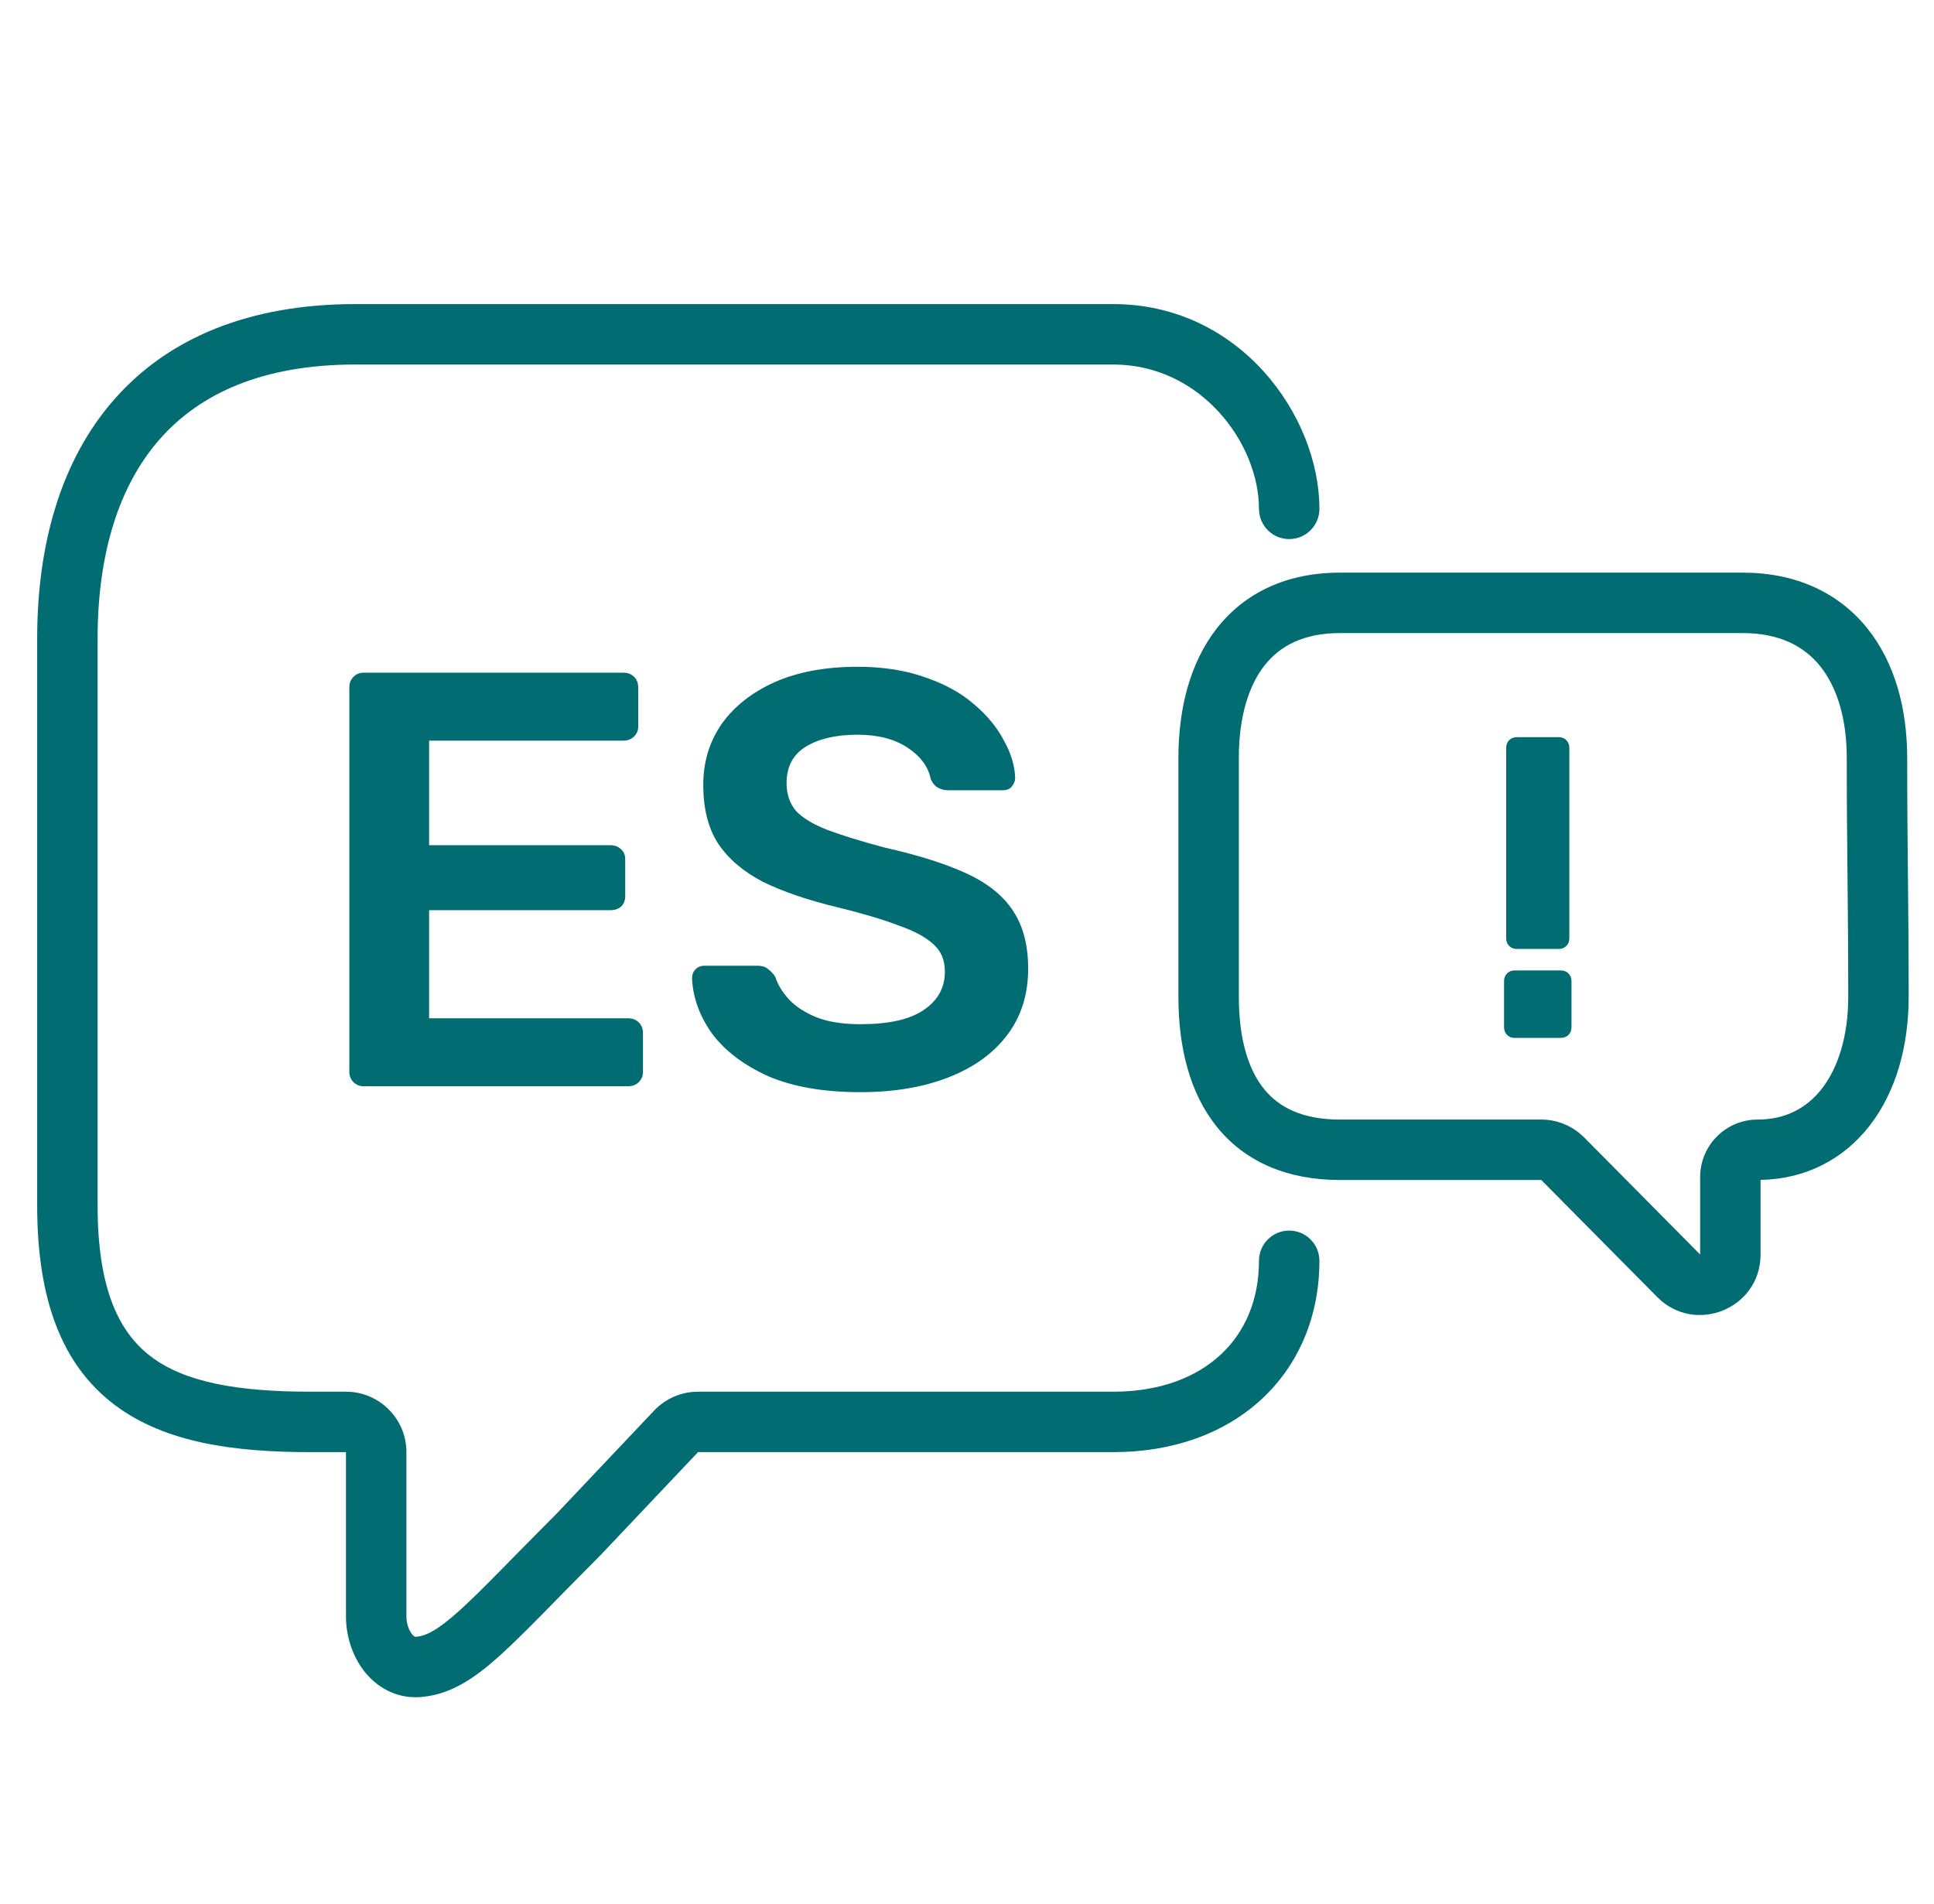 <svg width="64" height="63" viewBox="0 0 64 63" fill="none" xmlns="http://www.w3.org/2000/svg">
<path d="M41.662 16.838C41.662 14.679 39.748 12.062 36.837 12.062H11.759C8.696 12.062 6.614 13.02 5.283 14.536C3.933 16.073 3.23 18.324 3.23 21.133V39.892C3.23 42.69 3.96 44.109 5.004 44.894C6.119 45.733 7.838 46.05 10.277 46.05H11.449C12.554 46.05 13.449 46.946 13.449 48.05V53.488C13.449 53.72 13.529 53.936 13.626 54.063C13.671 54.121 13.707 54.145 13.723 54.153C13.733 54.158 13.744 54.162 13.77 54.16C14.081 54.132 14.451 53.972 15.206 53.291C15.967 52.605 16.912 51.592 18.438 50.066L21.646 46.675C22.022 46.279 22.543 46.05 23.096 46.05H36.837C38.405 46.05 39.603 45.563 40.4 44.82C41.193 44.081 41.662 43.021 41.662 41.719C41.662 41.167 42.11 40.719 42.662 40.719C43.214 40.719 43.662 41.167 43.662 41.719C43.662 43.528 42.996 45.134 41.765 46.283C40.538 47.427 38.823 48.05 36.837 48.05H23.099L19.89 51.441L19.881 51.451L19.871 51.46C18.413 52.919 17.36 54.043 16.546 54.777C15.722 55.52 14.938 56.064 13.946 56.152C13.108 56.226 12.447 55.811 12.04 55.282C11.647 54.77 11.449 54.114 11.449 53.488V48.05H10.277C7.78 48.05 5.476 47.751 3.802 46.492C2.056 45.179 1.23 43.018 1.23 39.892V21.133C1.23 18.018 2.009 15.234 3.781 13.216C5.573 11.177 8.255 10.062 11.759 10.062H36.837C41.034 10.062 43.662 13.765 43.662 16.838C43.662 17.39 43.214 17.838 42.662 17.838C42.11 17.838 41.662 17.39 41.662 16.838Z" fill="#016D72"/>
<path d="M56.261 41.51L52.425 37.638L52.278 37.504C51.922 37.209 51.473 37.045 51.005 37.045H44.341C43.1 37.045 42.325 36.643 41.834 36.04C41.316 35.403 40.996 34.396 40.996 32.981V25.082C40.996 23.739 41.312 22.701 41.845 22.021C42.35 21.377 43.13 20.948 44.341 20.948C47.304 20.948 54.707 20.948 57.67 20.948C58.883 20.948 59.695 21.38 60.226 22.034C60.78 22.718 61.113 23.754 61.113 25.082C61.113 26.569 61.125 27.808 61.138 29.042C61.15 30.276 61.162 31.506 61.162 32.981C61.162 34.301 60.82 35.334 60.297 36.013C59.792 36.667 59.083 37.045 58.164 37.045C57.113 37.045 56.261 37.898 56.261 38.949V41.51ZM38.996 32.981C38.996 34.656 39.369 36.18 40.282 37.303C41.224 38.46 42.621 39.045 44.341 39.045H51.004L54.84 42.917C56.097 44.186 58.261 43.296 58.261 41.51V39.042C59.767 39.015 61.022 38.348 61.881 37.234C62.739 36.121 63.162 34.623 63.162 32.981C63.162 31.495 63.15 30.256 63.138 29.021C63.125 27.787 63.113 26.557 63.113 25.082C63.113 23.449 62.706 21.917 61.779 20.774C60.829 19.602 59.42 18.948 57.67 18.948H44.341C42.588 18.948 41.197 19.606 40.27 20.788C39.372 21.934 38.996 23.463 38.996 25.082V32.981Z" fill="#016D72"/>
<path d="M12.03 35.943C11.899 35.943 11.789 35.897 11.697 35.806C11.606 35.715 11.56 35.604 11.56 35.474V22.747C11.56 22.604 11.606 22.487 11.697 22.395C11.789 22.304 11.899 22.259 12.03 22.259H20.631C20.775 22.259 20.892 22.304 20.983 22.395C21.075 22.487 21.12 22.604 21.12 22.747V24.038C21.12 24.168 21.075 24.279 20.983 24.37C20.892 24.461 20.775 24.507 20.631 24.507H14.2V27.967H20.201C20.345 27.967 20.462 28.012 20.553 28.104C20.645 28.182 20.69 28.293 20.69 28.436V29.648C20.69 29.791 20.645 29.909 20.553 30C20.462 30.078 20.345 30.117 20.201 30.117H14.2V33.695H20.788C20.931 33.695 21.049 33.74 21.14 33.832C21.231 33.923 21.277 34.04 21.277 34.184V35.474C21.277 35.604 21.231 35.715 21.14 35.806C21.049 35.897 20.931 35.943 20.788 35.943H12.03Z" fill="#016D72"/>
<path d="M28.472 36.139C27.26 36.139 26.244 35.963 25.422 35.611C24.614 35.246 23.995 34.777 23.565 34.203C23.148 33.617 22.927 33.004 22.901 32.365C22.901 32.248 22.94 32.151 23.018 32.072C23.096 31.994 23.194 31.955 23.311 31.955H25.051C25.22 31.955 25.344 31.994 25.422 32.072C25.514 32.137 25.592 32.222 25.657 32.326C25.735 32.574 25.885 32.822 26.107 33.069C26.328 33.304 26.628 33.499 27.006 33.656C27.397 33.812 27.886 33.89 28.472 33.89C29.41 33.89 30.108 33.734 30.564 33.421C31.033 33.108 31.268 32.685 31.268 32.151C31.268 31.773 31.144 31.473 30.896 31.251C30.649 31.017 30.264 30.808 29.743 30.626C29.235 30.43 28.557 30.228 27.71 30.02C26.732 29.785 25.911 29.505 25.247 29.179C24.595 28.84 24.1 28.416 23.761 27.908C23.435 27.4 23.272 26.755 23.272 25.973C23.272 25.217 23.474 24.546 23.878 23.959C24.295 23.373 24.882 22.91 25.637 22.571C26.406 22.232 27.319 22.063 28.374 22.063C29.221 22.063 29.971 22.18 30.623 22.415C31.274 22.636 31.815 22.936 32.245 23.314C32.675 23.679 33.001 24.077 33.223 24.507C33.457 24.924 33.581 25.334 33.594 25.738C33.594 25.843 33.555 25.94 33.477 26.032C33.412 26.11 33.314 26.149 33.184 26.149H31.365C31.261 26.149 31.157 26.123 31.053 26.071C30.948 26.018 30.864 25.921 30.799 25.777C30.72 25.373 30.466 25.028 30.036 24.741C29.606 24.454 29.052 24.311 28.374 24.311C27.671 24.311 27.104 24.442 26.674 24.702C26.244 24.963 26.029 25.367 26.029 25.914C26.029 26.279 26.133 26.585 26.341 26.833C26.563 27.068 26.908 27.276 27.377 27.459C27.86 27.641 28.492 27.837 29.274 28.045C30.381 28.293 31.287 28.579 31.991 28.905C32.695 29.231 33.21 29.648 33.535 30.156C33.861 30.652 34.024 31.284 34.024 32.053C34.024 32.913 33.789 33.649 33.32 34.262C32.864 34.861 32.219 35.324 31.385 35.65C30.551 35.976 29.58 36.139 28.472 36.139Z" fill="#016D72"/>
<path d="M50.198 31.4C50.094 31.4 50.008 31.367 49.942 31.301C49.876 31.235 49.843 31.149 49.843 31.045V24.747C49.843 24.642 49.876 24.557 49.942 24.491C50.008 24.424 50.094 24.391 50.198 24.391H51.577C51.681 24.391 51.767 24.424 51.833 24.491C51.899 24.557 51.933 24.642 51.933 24.747V31.045C51.933 31.149 51.899 31.235 51.833 31.301C51.767 31.367 51.681 31.4 51.577 31.4H50.198ZM50.113 34.343C50.018 34.343 49.937 34.31 49.871 34.244C49.805 34.178 49.772 34.092 49.772 33.988V32.467C49.772 32.362 49.805 32.277 49.871 32.211C49.937 32.145 50.018 32.111 50.113 32.111H51.648C51.752 32.111 51.838 32.145 51.904 32.211C51.971 32.277 52.004 32.362 52.004 32.467V33.988C52.004 34.092 51.971 34.178 51.904 34.244C51.838 34.31 51.752 34.343 51.648 34.343H50.113Z" fill="#016D72"/>
</svg>
